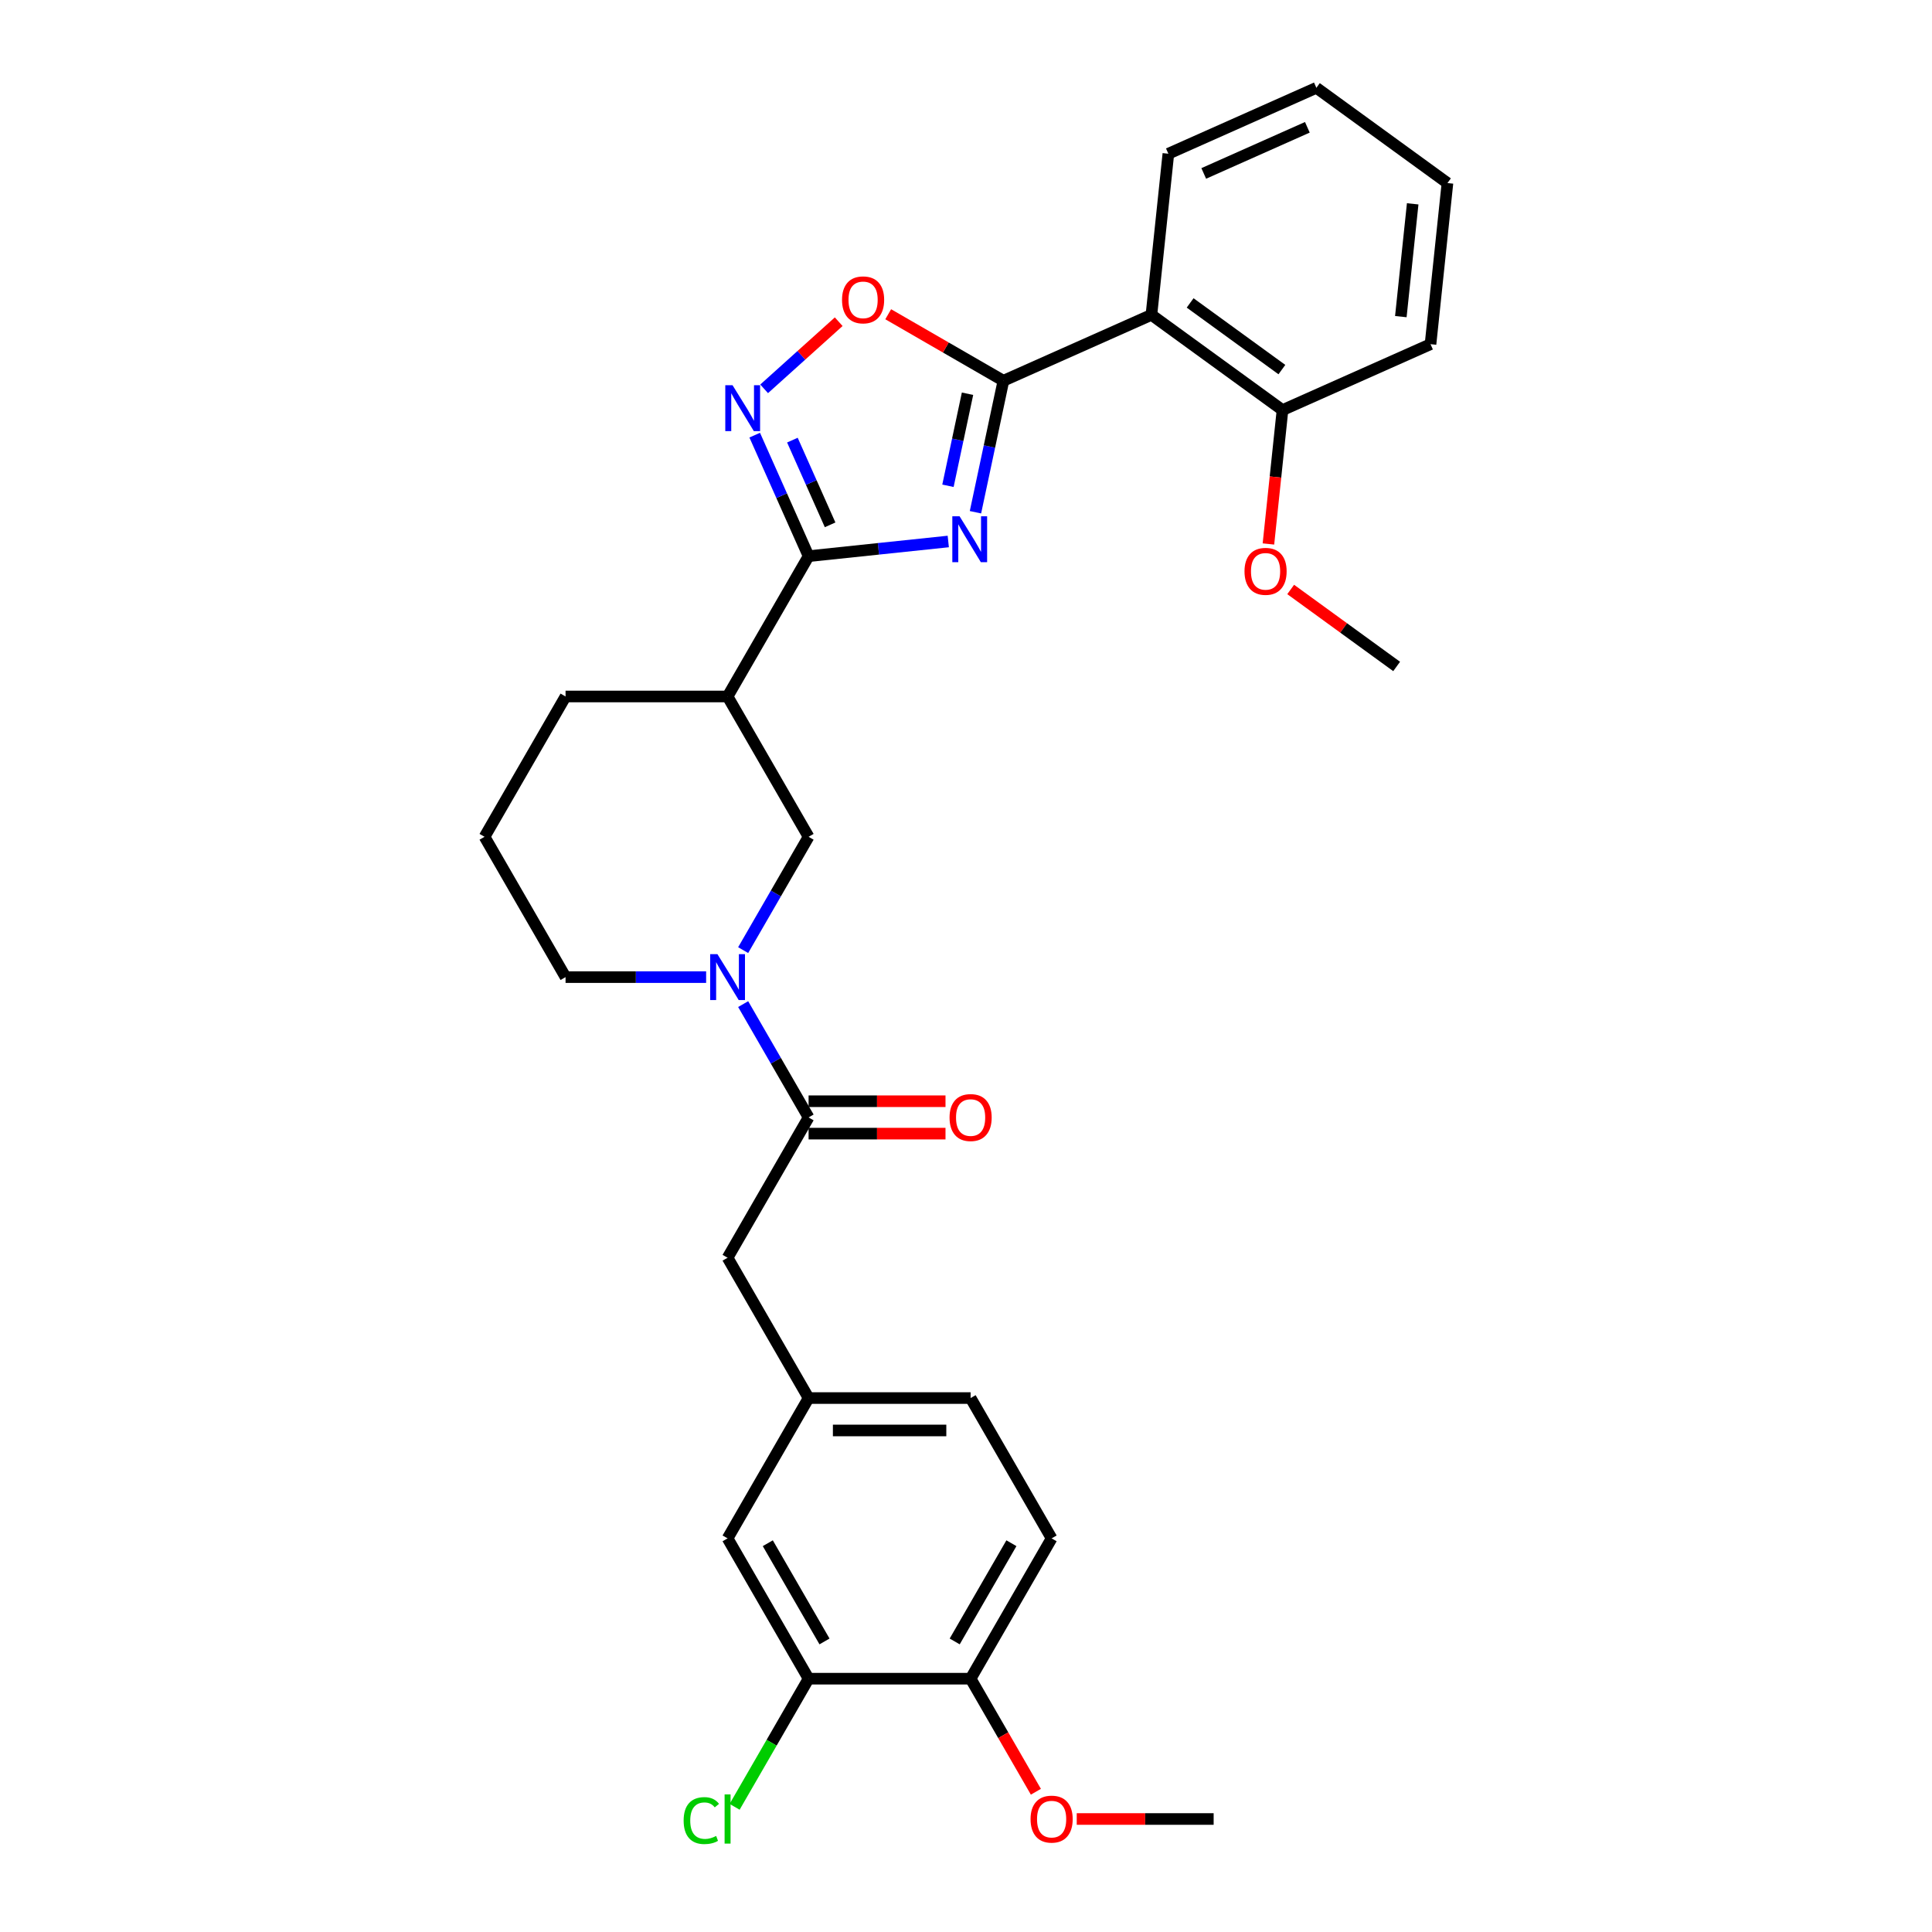 <?xml version='1.0' encoding='iso-8859-1'?>
<svg version='1.1' baseProfile='full'
              xmlns='http://www.w3.org/2000/svg'
                      xmlns:rdkit='http://www.rdkit.org/xml'
                      xmlns:xlink='http://www.w3.org/1999/xlink'
                  xml:space='preserve'
width='1000px' height='1000px' viewBox='0 0 1000 1000'>
<!-- END OF HEADER -->
<rect style='opacity:1.0;fill:#FFFFFF;stroke:none' width='1000' height='1000' x='0' y='0'> </rect>
<path class='bond-0' d='M 504.897,265.135 L 512.131,231.106' style='fill:none;fill-rule:evenodd;stroke:#0000FF;stroke-width:6px;stroke-linecap:butt;stroke-linejoin:miter;stroke-opacity:1' />
<path class='bond-0' d='M 512.131,231.106 L 519.364,197.077' style='fill:none;fill-rule:evenodd;stroke:#000000;stroke-width:6px;stroke-linecap:butt;stroke-linejoin:miter;stroke-opacity:1' />
<path class='bond-0' d='M 490.661,251.439 L 495.725,227.619' style='fill:none;fill-rule:evenodd;stroke:#0000FF;stroke-width:6px;stroke-linecap:butt;stroke-linejoin:miter;stroke-opacity:1' />
<path class='bond-0' d='M 495.725,227.619 L 500.788,203.798' style='fill:none;fill-rule:evenodd;stroke:#000000;stroke-width:6px;stroke-linecap:butt;stroke-linejoin:miter;stroke-opacity:1' />
<path class='bond-1' d='M 490.824,280.273 L 454.675,284.073' style='fill:none;fill-rule:evenodd;stroke:#0000FF;stroke-width:6px;stroke-linecap:butt;stroke-linejoin:miter;stroke-opacity:1' />
<path class='bond-1' d='M 454.675,284.073 L 418.525,287.872' style='fill:none;fill-rule:evenodd;stroke:#000000;stroke-width:6px;stroke-linecap:butt;stroke-linejoin:miter;stroke-opacity:1' />
<path class='bond-4' d='M 519.364,197.077 L 595.976,162.967' style='fill:none;fill-rule:evenodd;stroke:#000000;stroke-width:6px;stroke-linecap:butt;stroke-linejoin:miter;stroke-opacity:1' />
<path class='bond-5' d='M 519.364,197.077 L 489.55,179.864' style='fill:none;fill-rule:evenodd;stroke:#000000;stroke-width:6px;stroke-linecap:butt;stroke-linejoin:miter;stroke-opacity:1' />
<path class='bond-5' d='M 489.55,179.864 L 459.736,162.651' style='fill:none;fill-rule:evenodd;stroke:#FF0000;stroke-width:6px;stroke-linecap:butt;stroke-linejoin:miter;stroke-opacity:1' />
<path class='bond-2' d='M 418.525,287.872 L 404.58,256.552' style='fill:none;fill-rule:evenodd;stroke:#000000;stroke-width:6px;stroke-linecap:butt;stroke-linejoin:miter;stroke-opacity:1' />
<path class='bond-2' d='M 404.58,256.552 L 390.636,225.232' style='fill:none;fill-rule:evenodd;stroke:#0000FF;stroke-width:6px;stroke-linecap:butt;stroke-linejoin:miter;stroke-opacity:1' />
<path class='bond-2' d='M 429.664,271.654 L 419.903,249.73' style='fill:none;fill-rule:evenodd;stroke:#000000;stroke-width:6px;stroke-linecap:butt;stroke-linejoin:miter;stroke-opacity:1' />
<path class='bond-2' d='M 419.903,249.73 L 410.141,227.806' style='fill:none;fill-rule:evenodd;stroke:#0000FF;stroke-width:6px;stroke-linecap:butt;stroke-linejoin:miter;stroke-opacity:1' />
<path class='bond-7' d='M 418.525,287.872 L 376.594,360.499' style='fill:none;fill-rule:evenodd;stroke:#000000;stroke-width:6px;stroke-linecap:butt;stroke-linejoin:miter;stroke-opacity:1' />
<path class='bond-30' d='M 395.519,201.263 L 414.815,183.888' style='fill:none;fill-rule:evenodd;stroke:#0000FF;stroke-width:6px;stroke-linecap:butt;stroke-linejoin:miter;stroke-opacity:1' />
<path class='bond-30' d='M 414.815,183.888 L 434.112,166.514' style='fill:none;fill-rule:evenodd;stroke:#FF0000;stroke-width:6px;stroke-linecap:butt;stroke-linejoin:miter;stroke-opacity:1' />
<path class='bond-3' d='M 384.66,491.781 L 401.593,462.454' style='fill:none;fill-rule:evenodd;stroke:#0000FF;stroke-width:6px;stroke-linecap:butt;stroke-linejoin:miter;stroke-opacity:1' />
<path class='bond-3' d='M 401.593,462.454 L 418.525,433.126' style='fill:none;fill-rule:evenodd;stroke:#000000;stroke-width:6px;stroke-linecap:butt;stroke-linejoin:miter;stroke-opacity:1' />
<path class='bond-6' d='M 384.66,519.724 L 401.593,549.052' style='fill:none;fill-rule:evenodd;stroke:#0000FF;stroke-width:6px;stroke-linecap:butt;stroke-linejoin:miter;stroke-opacity:1' />
<path class='bond-6' d='M 401.593,549.052 L 418.525,578.379' style='fill:none;fill-rule:evenodd;stroke:#000000;stroke-width:6px;stroke-linecap:butt;stroke-linejoin:miter;stroke-opacity:1' />
<path class='bond-31' d='M 365.491,505.753 L 329.111,505.753' style='fill:none;fill-rule:evenodd;stroke:#0000FF;stroke-width:6px;stroke-linecap:butt;stroke-linejoin:miter;stroke-opacity:1' />
<path class='bond-31' d='M 329.111,505.753 L 292.732,505.753' style='fill:none;fill-rule:evenodd;stroke:#000000;stroke-width:6px;stroke-linecap:butt;stroke-linejoin:miter;stroke-opacity:1' />
<path class='bond-11' d='M 595.976,162.967 L 663.821,212.26' style='fill:none;fill-rule:evenodd;stroke:#000000;stroke-width:6px;stroke-linecap:butt;stroke-linejoin:miter;stroke-opacity:1' />
<path class='bond-11' d='M 616.011,156.792 L 663.503,191.297' style='fill:none;fill-rule:evenodd;stroke:#000000;stroke-width:6px;stroke-linecap:butt;stroke-linejoin:miter;stroke-opacity:1' />
<path class='bond-21' d='M 595.976,162.967 L 604.742,79.564' style='fill:none;fill-rule:evenodd;stroke:#000000;stroke-width:6px;stroke-linecap:butt;stroke-linejoin:miter;stroke-opacity:1' />
<path class='bond-10' d='M 418.525,578.379 L 376.594,651.006' style='fill:none;fill-rule:evenodd;stroke:#000000;stroke-width:6px;stroke-linecap:butt;stroke-linejoin:miter;stroke-opacity:1' />
<path class='bond-12' d='M 418.525,586.766 L 453.957,586.766' style='fill:none;fill-rule:evenodd;stroke:#000000;stroke-width:6px;stroke-linecap:butt;stroke-linejoin:miter;stroke-opacity:1' />
<path class='bond-12' d='M 453.957,586.766 L 489.389,586.766' style='fill:none;fill-rule:evenodd;stroke:#FF0000;stroke-width:6px;stroke-linecap:butt;stroke-linejoin:miter;stroke-opacity:1' />
<path class='bond-12' d='M 418.525,569.993 L 453.957,569.993' style='fill:none;fill-rule:evenodd;stroke:#000000;stroke-width:6px;stroke-linecap:butt;stroke-linejoin:miter;stroke-opacity:1' />
<path class='bond-12' d='M 453.957,569.993 L 489.389,569.993' style='fill:none;fill-rule:evenodd;stroke:#FF0000;stroke-width:6px;stroke-linecap:butt;stroke-linejoin:miter;stroke-opacity:1' />
<path class='bond-8' d='M 376.594,360.499 L 418.525,433.126' style='fill:none;fill-rule:evenodd;stroke:#000000;stroke-width:6px;stroke-linecap:butt;stroke-linejoin:miter;stroke-opacity:1' />
<path class='bond-20' d='M 376.594,360.499 L 292.732,360.499' style='fill:none;fill-rule:evenodd;stroke:#000000;stroke-width:6px;stroke-linecap:butt;stroke-linejoin:miter;stroke-opacity:1' />
<path class='bond-9' d='M 418.525,868.887 L 376.594,796.26' style='fill:none;fill-rule:evenodd;stroke:#000000;stroke-width:6px;stroke-linecap:butt;stroke-linejoin:miter;stroke-opacity:1' />
<path class='bond-9' d='M 426.761,849.606 L 397.409,798.768' style='fill:none;fill-rule:evenodd;stroke:#000000;stroke-width:6px;stroke-linecap:butt;stroke-linejoin:miter;stroke-opacity:1' />
<path class='bond-17' d='M 418.525,868.887 L 399.379,902.048' style='fill:none;fill-rule:evenodd;stroke:#000000;stroke-width:6px;stroke-linecap:butt;stroke-linejoin:miter;stroke-opacity:1' />
<path class='bond-17' d='M 399.379,902.048 L 380.234,935.209' style='fill:none;fill-rule:evenodd;stroke:#00CC00;stroke-width:6px;stroke-linecap:butt;stroke-linejoin:miter;stroke-opacity:1' />
<path class='bond-33' d='M 418.525,868.887 L 502.387,868.887' style='fill:none;fill-rule:evenodd;stroke:#000000;stroke-width:6px;stroke-linecap:butt;stroke-linejoin:miter;stroke-opacity:1' />
<path class='bond-15' d='M 376.594,651.006 L 418.525,723.633' style='fill:none;fill-rule:evenodd;stroke:#000000;stroke-width:6px;stroke-linecap:butt;stroke-linejoin:miter;stroke-opacity:1' />
<path class='bond-22' d='M 663.821,212.26 L 660.18,246.909' style='fill:none;fill-rule:evenodd;stroke:#000000;stroke-width:6px;stroke-linecap:butt;stroke-linejoin:miter;stroke-opacity:1' />
<path class='bond-22' d='M 660.18,246.909 L 656.538,281.557' style='fill:none;fill-rule:evenodd;stroke:#FF0000;stroke-width:6px;stroke-linecap:butt;stroke-linejoin:miter;stroke-opacity:1' />
<path class='bond-25' d='M 663.821,212.26 L 740.433,178.15' style='fill:none;fill-rule:evenodd;stroke:#000000;stroke-width:6px;stroke-linecap:butt;stroke-linejoin:miter;stroke-opacity:1' />
<path class='bond-13' d='M 502.387,868.887 L 544.318,796.26' style='fill:none;fill-rule:evenodd;stroke:#000000;stroke-width:6px;stroke-linecap:butt;stroke-linejoin:miter;stroke-opacity:1' />
<path class='bond-13' d='M 494.151,849.606 L 523.503,798.768' style='fill:none;fill-rule:evenodd;stroke:#000000;stroke-width:6px;stroke-linecap:butt;stroke-linejoin:miter;stroke-opacity:1' />
<path class='bond-23' d='M 502.387,868.887 L 519.281,898.147' style='fill:none;fill-rule:evenodd;stroke:#000000;stroke-width:6px;stroke-linecap:butt;stroke-linejoin:miter;stroke-opacity:1' />
<path class='bond-23' d='M 519.281,898.147 L 536.174,927.408' style='fill:none;fill-rule:evenodd;stroke:#FF0000;stroke-width:6px;stroke-linecap:butt;stroke-linejoin:miter;stroke-opacity:1' />
<path class='bond-14' d='M 376.594,796.26 L 418.525,723.633' style='fill:none;fill-rule:evenodd;stroke:#000000;stroke-width:6px;stroke-linecap:butt;stroke-linejoin:miter;stroke-opacity:1' />
<path class='bond-18' d='M 418.525,723.633 L 502.387,723.633' style='fill:none;fill-rule:evenodd;stroke:#000000;stroke-width:6px;stroke-linecap:butt;stroke-linejoin:miter;stroke-opacity:1' />
<path class='bond-18' d='M 431.104,740.405 L 489.808,740.405' style='fill:none;fill-rule:evenodd;stroke:#000000;stroke-width:6px;stroke-linecap:butt;stroke-linejoin:miter;stroke-opacity:1' />
<path class='bond-16' d='M 544.318,796.26 L 502.387,723.633' style='fill:none;fill-rule:evenodd;stroke:#000000;stroke-width:6px;stroke-linecap:butt;stroke-linejoin:miter;stroke-opacity:1' />
<path class='bond-19' d='M 292.732,505.753 L 250.801,433.126' style='fill:none;fill-rule:evenodd;stroke:#000000;stroke-width:6px;stroke-linecap:butt;stroke-linejoin:miter;stroke-opacity:1' />
<path class='bond-24' d='M 292.732,360.499 L 250.801,433.126' style='fill:none;fill-rule:evenodd;stroke:#000000;stroke-width:6px;stroke-linecap:butt;stroke-linejoin:miter;stroke-opacity:1' />
<path class='bond-28' d='M 604.742,79.564 L 681.353,45.455' style='fill:none;fill-rule:evenodd;stroke:#000000;stroke-width:6px;stroke-linecap:butt;stroke-linejoin:miter;stroke-opacity:1' />
<path class='bond-28' d='M 623.055,89.77 L 676.684,65.893' style='fill:none;fill-rule:evenodd;stroke:#000000;stroke-width:6px;stroke-linecap:butt;stroke-linejoin:miter;stroke-opacity:1' />
<path class='bond-26' d='M 668.054,305.107 L 695.478,325.031' style='fill:none;fill-rule:evenodd;stroke:#FF0000;stroke-width:6px;stroke-linecap:butt;stroke-linejoin:miter;stroke-opacity:1' />
<path class='bond-26' d='M 695.478,325.031 L 722.901,344.956' style='fill:none;fill-rule:evenodd;stroke:#000000;stroke-width:6px;stroke-linecap:butt;stroke-linejoin:miter;stroke-opacity:1' />
<path class='bond-27' d='M 557.317,941.513 L 592.749,941.513' style='fill:none;fill-rule:evenodd;stroke:#FF0000;stroke-width:6px;stroke-linecap:butt;stroke-linejoin:miter;stroke-opacity:1' />
<path class='bond-27' d='M 592.749,941.513 L 628.18,941.513' style='fill:none;fill-rule:evenodd;stroke:#000000;stroke-width:6px;stroke-linecap:butt;stroke-linejoin:miter;stroke-opacity:1' />
<path class='bond-32' d='M 740.433,178.15 L 749.199,94.748' style='fill:none;fill-rule:evenodd;stroke:#000000;stroke-width:6px;stroke-linecap:butt;stroke-linejoin:miter;stroke-opacity:1' />
<path class='bond-32' d='M 725.068,163.887 L 731.204,105.505' style='fill:none;fill-rule:evenodd;stroke:#000000;stroke-width:6px;stroke-linecap:butt;stroke-linejoin:miter;stroke-opacity:1' />
<path class='bond-29' d='M 681.353,45.455 L 749.199,94.748' style='fill:none;fill-rule:evenodd;stroke:#000000;stroke-width:6px;stroke-linecap:butt;stroke-linejoin:miter;stroke-opacity:1' />
<path  class='atom-0' d='M 496.678 267.232
L 504.46 279.811
Q 505.232 281.052, 506.473 283.3
Q 507.714 285.547, 507.781 285.681
L 507.781 267.232
L 510.935 267.232
L 510.935 290.981
L 507.681 290.981
L 499.328 277.228
Q 498.355 275.618, 497.315 273.773
Q 496.309 271.928, 496.007 271.358
L 496.007 290.981
L 492.921 290.981
L 492.921 267.232
L 496.678 267.232
' fill='#0000FF'/>
<path  class='atom-3' d='M 379.165 199.386
L 386.948 211.965
Q 387.719 213.206, 388.961 215.454
Q 390.202 217.701, 390.269 217.835
L 390.269 199.386
L 393.422 199.386
L 393.422 223.135
L 390.168 223.135
L 381.815 209.382
Q 380.843 207.772, 379.803 205.927
Q 378.796 204.082, 378.495 203.512
L 378.495 223.135
L 375.408 223.135
L 375.408 199.386
L 379.165 199.386
' fill='#0000FF'/>
<path  class='atom-4' d='M 371.344 493.878
L 379.127 506.457
Q 379.898 507.698, 381.139 509.946
Q 382.38 512.193, 382.447 512.328
L 382.447 493.878
L 385.601 493.878
L 385.601 517.628
L 382.347 517.628
L 373.994 503.874
Q 373.021 502.264, 371.981 500.419
Q 370.975 498.574, 370.673 498.004
L 370.673 517.628
L 367.587 517.628
L 367.587 493.878
L 371.344 493.878
' fill='#0000FF'/>
<path  class='atom-6' d='M 435.835 155.213
Q 435.835 149.51, 438.653 146.324
Q 441.47 143.137, 446.737 143.137
Q 452.003 143.137, 454.821 146.324
Q 457.639 149.51, 457.639 155.213
Q 457.639 160.983, 454.788 164.27
Q 451.936 167.524, 446.737 167.524
Q 441.504 167.524, 438.653 164.27
Q 435.835 161.016, 435.835 155.213
M 446.737 164.84
Q 450.36 164.84, 452.305 162.425
Q 454.284 159.976, 454.284 155.213
Q 454.284 150.55, 452.305 148.202
Q 450.36 145.82, 446.737 145.82
Q 443.114 145.82, 441.135 148.169
Q 439.189 150.517, 439.189 155.213
Q 439.189 160.01, 441.135 162.425
Q 443.114 164.84, 446.737 164.84
' fill='#FF0000'/>
<path  class='atom-13' d='M 491.485 578.447
Q 491.485 572.744, 494.303 569.557
Q 497.121 566.37, 502.387 566.37
Q 507.654 566.37, 510.471 569.557
Q 513.289 572.744, 513.289 578.447
Q 513.289 584.216, 510.438 587.504
Q 507.587 590.758, 502.387 590.758
Q 497.154 590.758, 494.303 587.504
Q 491.485 584.25, 491.485 578.447
M 502.387 588.074
Q 506.01 588.074, 507.956 585.659
Q 509.935 583.21, 509.935 578.447
Q 509.935 573.784, 507.956 571.436
Q 506.01 569.054, 502.387 569.054
Q 498.764 569.054, 496.785 571.402
Q 494.84 573.75, 494.84 578.447
Q 494.84 583.243, 496.785 585.659
Q 498.764 588.074, 502.387 588.074
' fill='#FF0000'/>
<path  class='atom-18' d='M 353.85 942.335
Q 353.85 936.431, 356.601 933.345
Q 359.385 930.225, 364.652 930.225
Q 369.549 930.225, 372.166 933.681
L 369.952 935.492
Q 368.04 932.976, 364.652 932.976
Q 361.063 932.976, 359.151 935.391
Q 357.272 937.773, 357.272 942.335
Q 357.272 947.031, 359.218 949.447
Q 361.197 951.862, 365.021 951.862
Q 367.637 951.862, 370.69 950.285
L 371.629 952.801
Q 370.388 953.606, 368.51 954.076
Q 366.631 954.545, 364.551 954.545
Q 359.385 954.545, 356.601 951.392
Q 353.85 948.239, 353.85 942.335
' fill='#00CC00'/>
<path  class='atom-18' d='M 375.051 928.783
L 378.137 928.783
L 378.137 954.244
L 375.051 954.244
L 375.051 928.783
' fill='#00CC00'/>
<path  class='atom-23' d='M 644.153 295.73
Q 644.153 290.027, 646.971 286.84
Q 649.789 283.654, 655.055 283.654
Q 660.322 283.654, 663.14 286.84
Q 665.958 290.027, 665.958 295.73
Q 665.958 301.5, 663.106 304.787
Q 660.255 308.041, 655.055 308.041
Q 649.822 308.041, 646.971 304.787
Q 644.153 301.533, 644.153 295.73
M 655.055 305.357
Q 658.678 305.357, 660.624 302.942
Q 662.603 300.493, 662.603 295.73
Q 662.603 291.067, 660.624 288.719
Q 658.678 286.337, 655.055 286.337
Q 651.433 286.337, 649.453 288.685
Q 647.508 291.034, 647.508 295.73
Q 647.508 300.527, 649.453 302.942
Q 651.433 305.357, 655.055 305.357
' fill='#FF0000'/>
<path  class='atom-24' d='M 533.416 941.58
Q 533.416 935.878, 536.234 932.691
Q 539.052 929.504, 544.318 929.504
Q 549.585 929.504, 552.403 932.691
Q 555.22 935.878, 555.22 941.58
Q 555.22 947.35, 552.369 950.637
Q 549.518 953.891, 544.318 953.891
Q 539.085 953.891, 536.234 950.637
Q 533.416 947.384, 533.416 941.58
M 544.318 951.208
Q 547.941 951.208, 549.887 948.793
Q 551.866 946.344, 551.866 941.58
Q 551.866 936.918, 549.887 934.569
Q 547.941 932.188, 544.318 932.188
Q 540.695 932.188, 538.716 934.536
Q 536.771 936.884, 536.771 941.58
Q 536.771 946.377, 538.716 948.793
Q 540.695 951.208, 544.318 951.208
' fill='#FF0000'/>
</svg>
